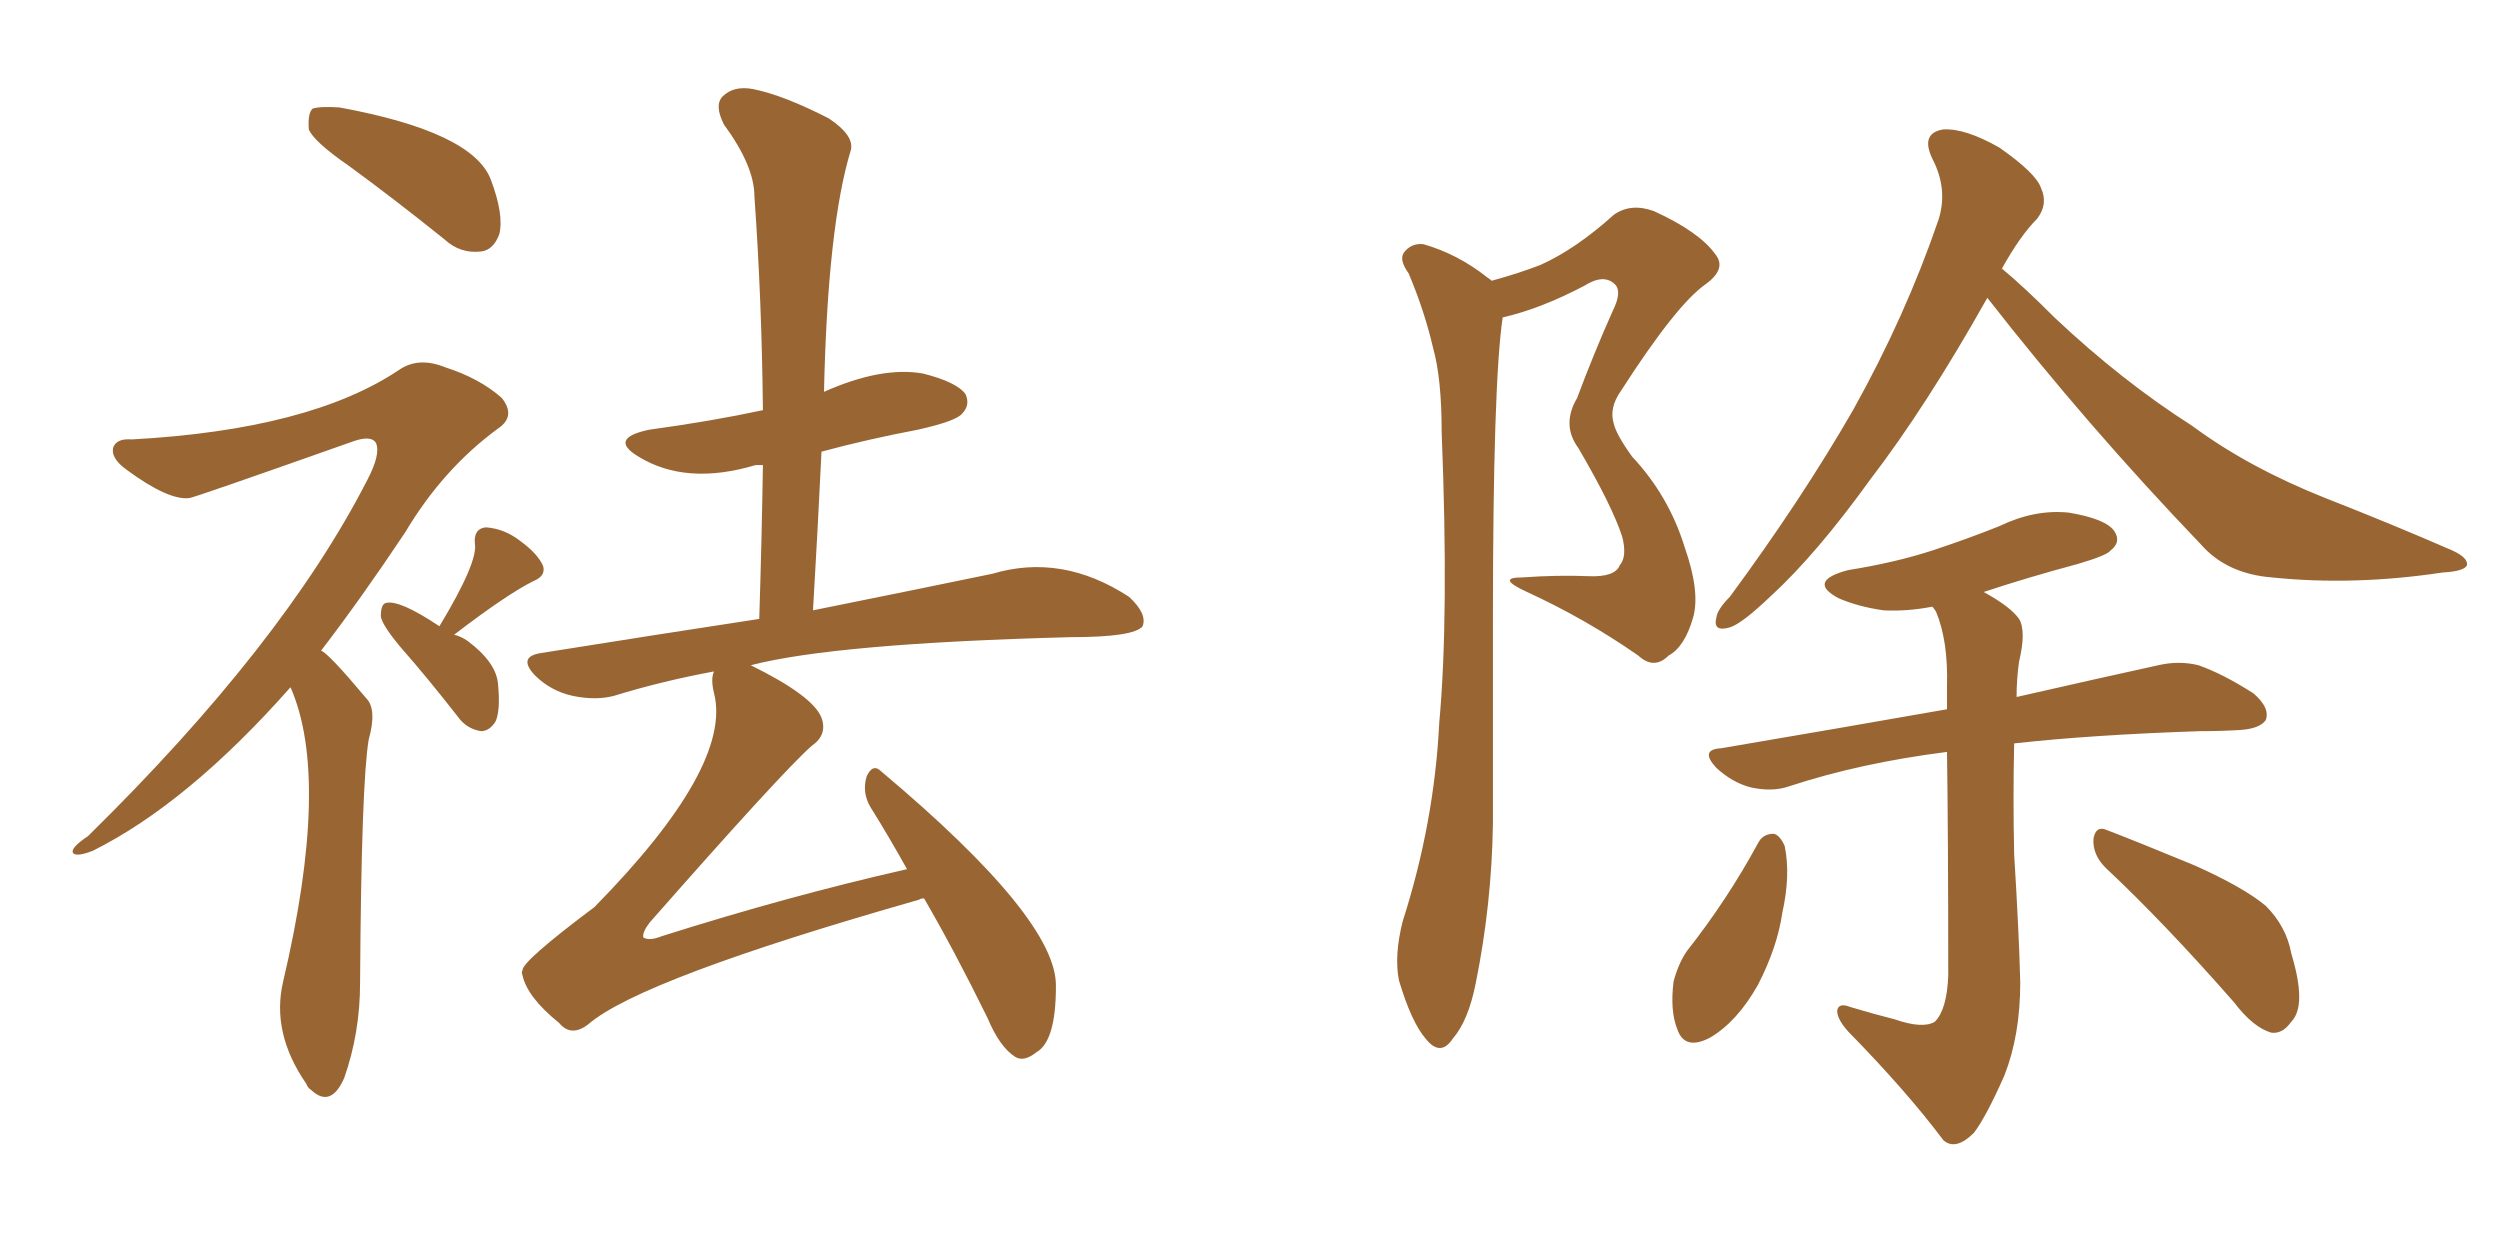 <svg xmlns="http://www.w3.org/2000/svg" xmlns:xlink="http://www.w3.org/1999/xlink" width="300" height="150"><path fill="#996633" padding="10" d="M41.89 19.92L41.89 19.92Q37.65 16.99 37.06 15.53L37.06 15.53Q36.91 13.62 37.50 13.04L37.50 13.04Q38.38 12.74 40.72 12.89L40.72 12.89Q56.69 15.82 58.89 21.53L58.89 21.53Q60.50 25.78 59.91 28.13L59.91 28.13Q59.18 30.03 57.71 30.18L57.71 30.18Q55.22 30.47 53.32 28.71L53.32 28.71Q47.31 23.88 41.89 19.92ZM34.86 82.47L34.86 82.47Q22.56 96.39 11.13 102.10L11.13 102.10Q9.23 102.83 8.79 102.39L8.79 102.39Q8.35 101.81 10.55 100.34L10.55 100.34Q33.98 77.34 44.09 57.57L44.09 57.57Q45.70 54.49 45.12 53.17L45.12 53.17Q44.53 52.15 42.19 53.03L42.19 53.03Q23.14 59.77 22.71 59.77L22.71 59.77Q20.21 60.06 15.23 56.40L15.23 56.40Q13.18 54.93 13.62 53.61L13.62 53.61Q14.06 52.59 15.82 52.73L15.82 52.73Q37.21 51.56 47.90 44.38L47.90 44.38Q50.24 42.77 53.47 44.09L53.47 44.09Q57.57 45.41 60.21 47.75L60.21 47.75Q61.96 49.95 59.77 51.42L59.77 51.42Q53.17 56.25 48.63 63.87L48.63 63.87Q43.36 71.78 38.53 78.08L38.53 78.08Q39.40 78.37 43.95 83.79L43.95 83.79Q45.26 85.11 44.24 88.77L44.24 88.77Q43.36 94.04 43.21 117.92L43.21 117.92Q43.21 123.93 41.31 129.35L41.31 129.35Q39.70 133.01 37.35 130.81L37.35 130.81Q36.91 130.52 36.77 130.08L36.77 130.08Q32.52 123.93 33.98 117.77L33.98 117.77Q39.70 93.46 34.86 82.47ZM52.73 75.15L52.73 75.15Q57.42 67.38 56.98 65.19L56.98 65.19Q56.84 63.43 58.30 63.28L58.30 63.28Q60.50 63.43 62.40 64.89L62.40 64.89Q64.60 66.50 65.19 67.97L65.19 67.97Q65.48 69.14 64.01 69.73L64.01 69.73Q60.79 71.34 54.49 76.17L54.49 76.17Q55.22 76.32 56.10 76.90L56.10 76.90Q59.62 79.54 59.77 82.18L59.77 82.18Q60.06 85.25 59.47 86.57L59.47 86.57Q58.74 87.74 57.71 87.74L57.71 87.74Q55.96 87.45 54.93 85.99L54.93 85.99Q51.27 81.30 48.05 77.64L48.05 77.64Q45.85 75 45.70 73.97L45.70 73.97Q45.70 72.51 46.29 72.36L46.29 72.36Q47.90 71.92 52.73 75.15ZM110.89 107.81L110.89 107.81L110.89 107.81Q110.45 107.81 110.30 107.96L110.30 107.96Q76.90 117.48 70.61 122.90L70.61 122.90Q68.55 124.51 67.09 122.75L67.09 122.75Q63.28 119.68 62.70 117.04L62.70 117.04Q62.55 116.60 62.70 116.46L62.70 116.46Q62.55 115.43 71.34 108.84L71.34 108.84Q87.89 91.99 85.69 83.20L85.69 83.20Q85.25 81.45 85.69 80.57L85.69 80.57Q79.39 81.74 73.68 83.50L73.68 83.50Q71.48 84.08 68.70 83.50L68.70 83.50Q66.06 82.91 64.16 81.01L64.16 81.01Q62.11 78.81 64.89 78.37L64.89 78.37Q78.66 76.17 91.11 74.27L91.11 74.27Q91.41 64.75 91.55 55.81L91.55 55.81Q90.82 55.81 90.67 55.81L90.67 55.81Q82.32 58.30 76.61 54.79L76.61 54.79Q72.95 52.59 77.93 51.56L77.93 51.56Q85.40 50.54 91.55 49.22L91.55 49.22Q91.41 35.89 90.53 23.58L90.53 23.58Q90.53 19.92 86.87 14.94L86.87 14.94Q85.69 12.60 86.72 11.57L86.72 11.57Q88.04 10.25 90.38 10.69L90.38 10.69Q94.04 11.43 99.46 14.21L99.46 14.21Q102.54 16.26 102.10 18.02L102.10 18.02Q99.32 27.10 98.88 47.02L98.88 47.02Q105.76 43.95 110.74 44.82L110.74 44.82Q114.84 45.85 115.87 47.31L115.87 47.31Q116.46 48.63 115.43 49.66L115.43 49.66Q114.70 50.54 110.16 51.56L110.16 51.56Q104.00 52.73 98.58 54.20L98.58 54.20Q98.14 63.43 97.56 73.24L97.56 73.24Q110.60 70.61 119.09 68.85L119.09 68.85Q127.44 66.36 135.50 71.63L135.50 71.63Q137.70 73.68 137.11 75.15L137.11 75.15Q136.08 76.46 128.47 76.46L128.47 76.46Q100.20 77.20 90.09 79.83L90.09 79.83Q97.56 83.50 98.58 86.13L98.58 86.13Q99.32 88.18 97.41 89.50L97.41 89.50Q93.90 92.58 77.93 110.74L77.93 110.74Q77.05 111.91 77.20 112.50L77.20 112.50Q77.93 112.94 79.39 112.35L79.39 112.35Q94.63 107.52 108.84 104.30L108.84 104.30Q106.64 100.34 104.44 96.83L104.44 96.83Q103.42 95.07 104.00 93.16L104.00 93.16Q104.74 91.55 105.76 92.58L105.76 92.58Q126.86 110.30 126.71 118.36L126.71 118.36Q126.71 124.95 124.37 126.27L124.37 126.27Q122.90 127.44 121.88 126.86L121.88 126.86Q119.97 125.68 118.51 122.17L118.51 122.17Q114.55 114.11 110.89 107.81ZM179.00 33.69L179.00 33.69Q182.23 32.81 184.86 31.79L184.86 31.79Q189.11 29.88 193.65 25.78L193.65 25.78Q195.70 24.32 198.49 25.34L198.49 25.34Q203.91 27.83 205.81 30.47L205.81 30.47Q207.28 32.23 204.64 34.13L204.64 34.13Q201.12 36.62 194.53 46.88L194.53 46.88Q193.07 48.93 193.65 50.83L193.65 50.83Q193.95 52.15 195.85 54.79L195.85 54.79Q200.24 59.47 202.15 65.63L202.15 65.63Q204.05 71.04 203.17 74.12L203.17 74.12Q202.15 77.64 200.24 78.66L200.24 78.66Q198.49 80.42 196.58 78.66L196.58 78.66Q190.28 74.27 183.25 71.04L183.25 71.04Q179.44 69.29 182.67 69.29L182.67 69.29Q186.91 68.99 190.58 69.14L190.58 69.14Q193.80 69.29 194.38 67.82L194.38 67.82Q195.26 66.80 194.68 64.45L194.68 64.45Q193.51 60.79 189.40 53.76L189.40 53.76Q187.35 50.98 189.26 47.75L189.26 47.75Q191.16 42.63 193.51 37.35L193.51 37.35Q194.68 35.01 193.80 34.13L193.80 34.13Q192.48 32.81 190.14 34.28L190.14 34.28Q184.86 37.06 180.32 38.09L180.32 38.09Q179.15 46.00 179.15 74.56L179.15 74.56Q179.15 86.57 179.15 98.88L179.15 98.88Q179.00 108.54 177.10 117.92L177.10 117.92Q176.22 122.46 174.32 124.66L174.32 124.66Q172.85 126.86 171.09 124.66L171.09 124.66Q169.34 122.61 167.87 117.63L167.87 117.63Q167.29 114.70 168.31 110.60L168.31 110.60Q172.12 98.73 172.71 86.72L172.71 86.72Q173.88 73.97 173.00 51.86L173.00 51.86Q173.00 45.41 171.97 41.75L171.97 41.75Q170.95 37.35 169.04 32.81L169.04 32.81Q167.87 31.20 168.46 30.32L168.46 30.32Q169.34 29.15 170.80 29.30L170.80 29.30Q174.90 30.47 178.42 33.25L178.42 33.25Q178.86 33.54 179.00 33.69ZM238.48 35.74L238.48 35.74Q231.15 48.78 224.41 57.57L224.41 57.57Q217.97 66.50 212.55 71.48L212.55 71.48Q209.03 74.85 207.57 75.29L207.57 75.29Q205.52 75.88 205.96 74.12L205.96 74.12Q206.10 73.10 207.57 71.63L207.57 71.63Q216.21 59.91 222.36 49.22L222.36 49.22Q228.66 37.94 232.62 26.37L232.62 26.37Q233.79 22.71 231.88 19.04L231.88 19.04Q230.42 15.97 233.20 15.53L233.20 15.53Q235.84 15.38 239.94 17.72L239.94 17.72Q244.34 20.80 244.92 22.56L244.92 22.56Q245.80 24.46 244.48 26.22L244.48 26.22Q242.43 28.27 240.23 32.23L240.23 32.23Q242.87 34.42 246.53 38.09L246.53 38.09Q254.59 45.70 263.09 51.12L263.09 51.12Q269.82 56.10 279.05 59.77L279.05 59.77Q287.26 62.99 294.29 66.06L294.29 66.06Q296.19 66.94 296.04 67.82L296.04 67.82Q295.75 68.55 293.12 68.70L293.12 68.70Q282.42 70.31 272.61 69.29L272.61 69.29Q267.19 68.85 264.11 65.33L264.11 65.33Q250.49 51.12 238.48 35.74ZM227.34 122.31L227.34 122.31Q230.71 123.49 232.18 122.61L232.18 122.61Q233.64 121.14 233.79 117.04L233.79 117.04Q233.79 100.34 233.64 90.23L233.64 90.23Q223.24 91.55 214.75 94.34L214.75 94.34Q212.70 95.07 210.06 94.48L210.06 94.48Q207.86 93.90 205.96 92.14L205.96 92.14Q203.91 89.94 206.54 89.79L206.54 89.79Q221.19 87.30 233.64 85.11L233.64 85.11Q233.64 83.35 233.64 82.32L233.64 82.32Q233.79 76.90 232.32 73.39L232.32 73.39Q232.03 72.95 231.88 72.80L231.88 72.80Q228.81 73.39 226.03 73.24L226.03 73.24Q222.95 72.80 220.61 71.78L220.61 71.78Q216.80 69.73 221.78 68.41L221.78 68.41Q227.34 67.53 231.88 66.06L231.88 66.06Q236.28 64.60 239.94 63.13L239.94 63.13Q244.19 61.08 248.29 61.52L248.29 61.52Q252.69 62.26 253.71 63.72L253.71 63.72Q254.59 65.04 253.27 66.06L253.27 66.06Q252.83 66.65 249.32 67.68L249.32 67.68Q243.31 69.29 238.04 71.04L238.04 71.04Q241.26 72.80 242.29 74.27L242.29 74.27Q243.16 75.73 242.29 79.39L242.29 79.39Q241.99 81.45 241.99 83.64L241.99 83.64Q252.25 81.30 258.98 79.83L258.98 79.83Q261.47 79.25 263.82 79.83L263.82 79.83Q266.75 80.86 270.41 83.20L270.41 83.20Q272.46 84.96 271.88 86.43L271.88 86.43Q271.14 87.45 268.80 87.60L268.80 87.60Q266.60 87.74 263.96 87.74L263.96 87.74Q250.93 88.18 241.70 89.21L241.70 89.21Q241.55 95.80 241.70 102.54L241.70 102.54Q242.29 112.06 242.43 117.92L242.43 117.92Q242.43 124.22 240.53 129.05L240.53 129.05Q238.33 134.03 236.87 135.94L236.87 135.94Q234.67 138.13 233.20 136.82L233.20 136.82Q228.81 130.96 221.78 123.78L221.78 123.78Q220.46 122.31 220.46 121.29L220.46 121.29Q220.61 120.26 222.07 120.85L222.07 120.85Q225 121.73 227.34 122.31ZM210.94 101.22L210.94 101.22Q211.52 100.05 212.84 100.05L212.84 100.05Q213.57 100.20 214.16 101.51L214.16 101.51Q214.89 105.03 213.87 109.57L213.87 109.57Q213.28 113.67 210.94 118.21L210.94 118.21Q208.45 122.61 205.22 124.51L205.22 124.51Q202.15 126.12 201.27 123.49L201.27 123.49Q200.39 121.29 200.83 117.77L200.83 117.77Q201.42 115.58 202.44 114.11L202.44 114.11Q207.28 107.96 210.94 101.22ZM252.69 104.15L252.69 104.15L252.69 104.15Q251.07 102.54 251.22 100.63L251.22 100.63Q251.51 99.02 252.83 99.61L252.83 99.61Q256.64 101.07 263.38 103.86L263.38 103.86Q269.24 106.49 271.88 108.69L271.88 108.69Q274.37 111.18 274.95 114.40L274.95 114.40Q276.86 120.70 274.95 122.61L274.95 122.61Q273.93 124.07 272.61 123.93L272.61 123.93Q270.41 123.34 268.07 120.26L268.07 120.26Q259.72 110.74 252.69 104.15Z"/></svg>